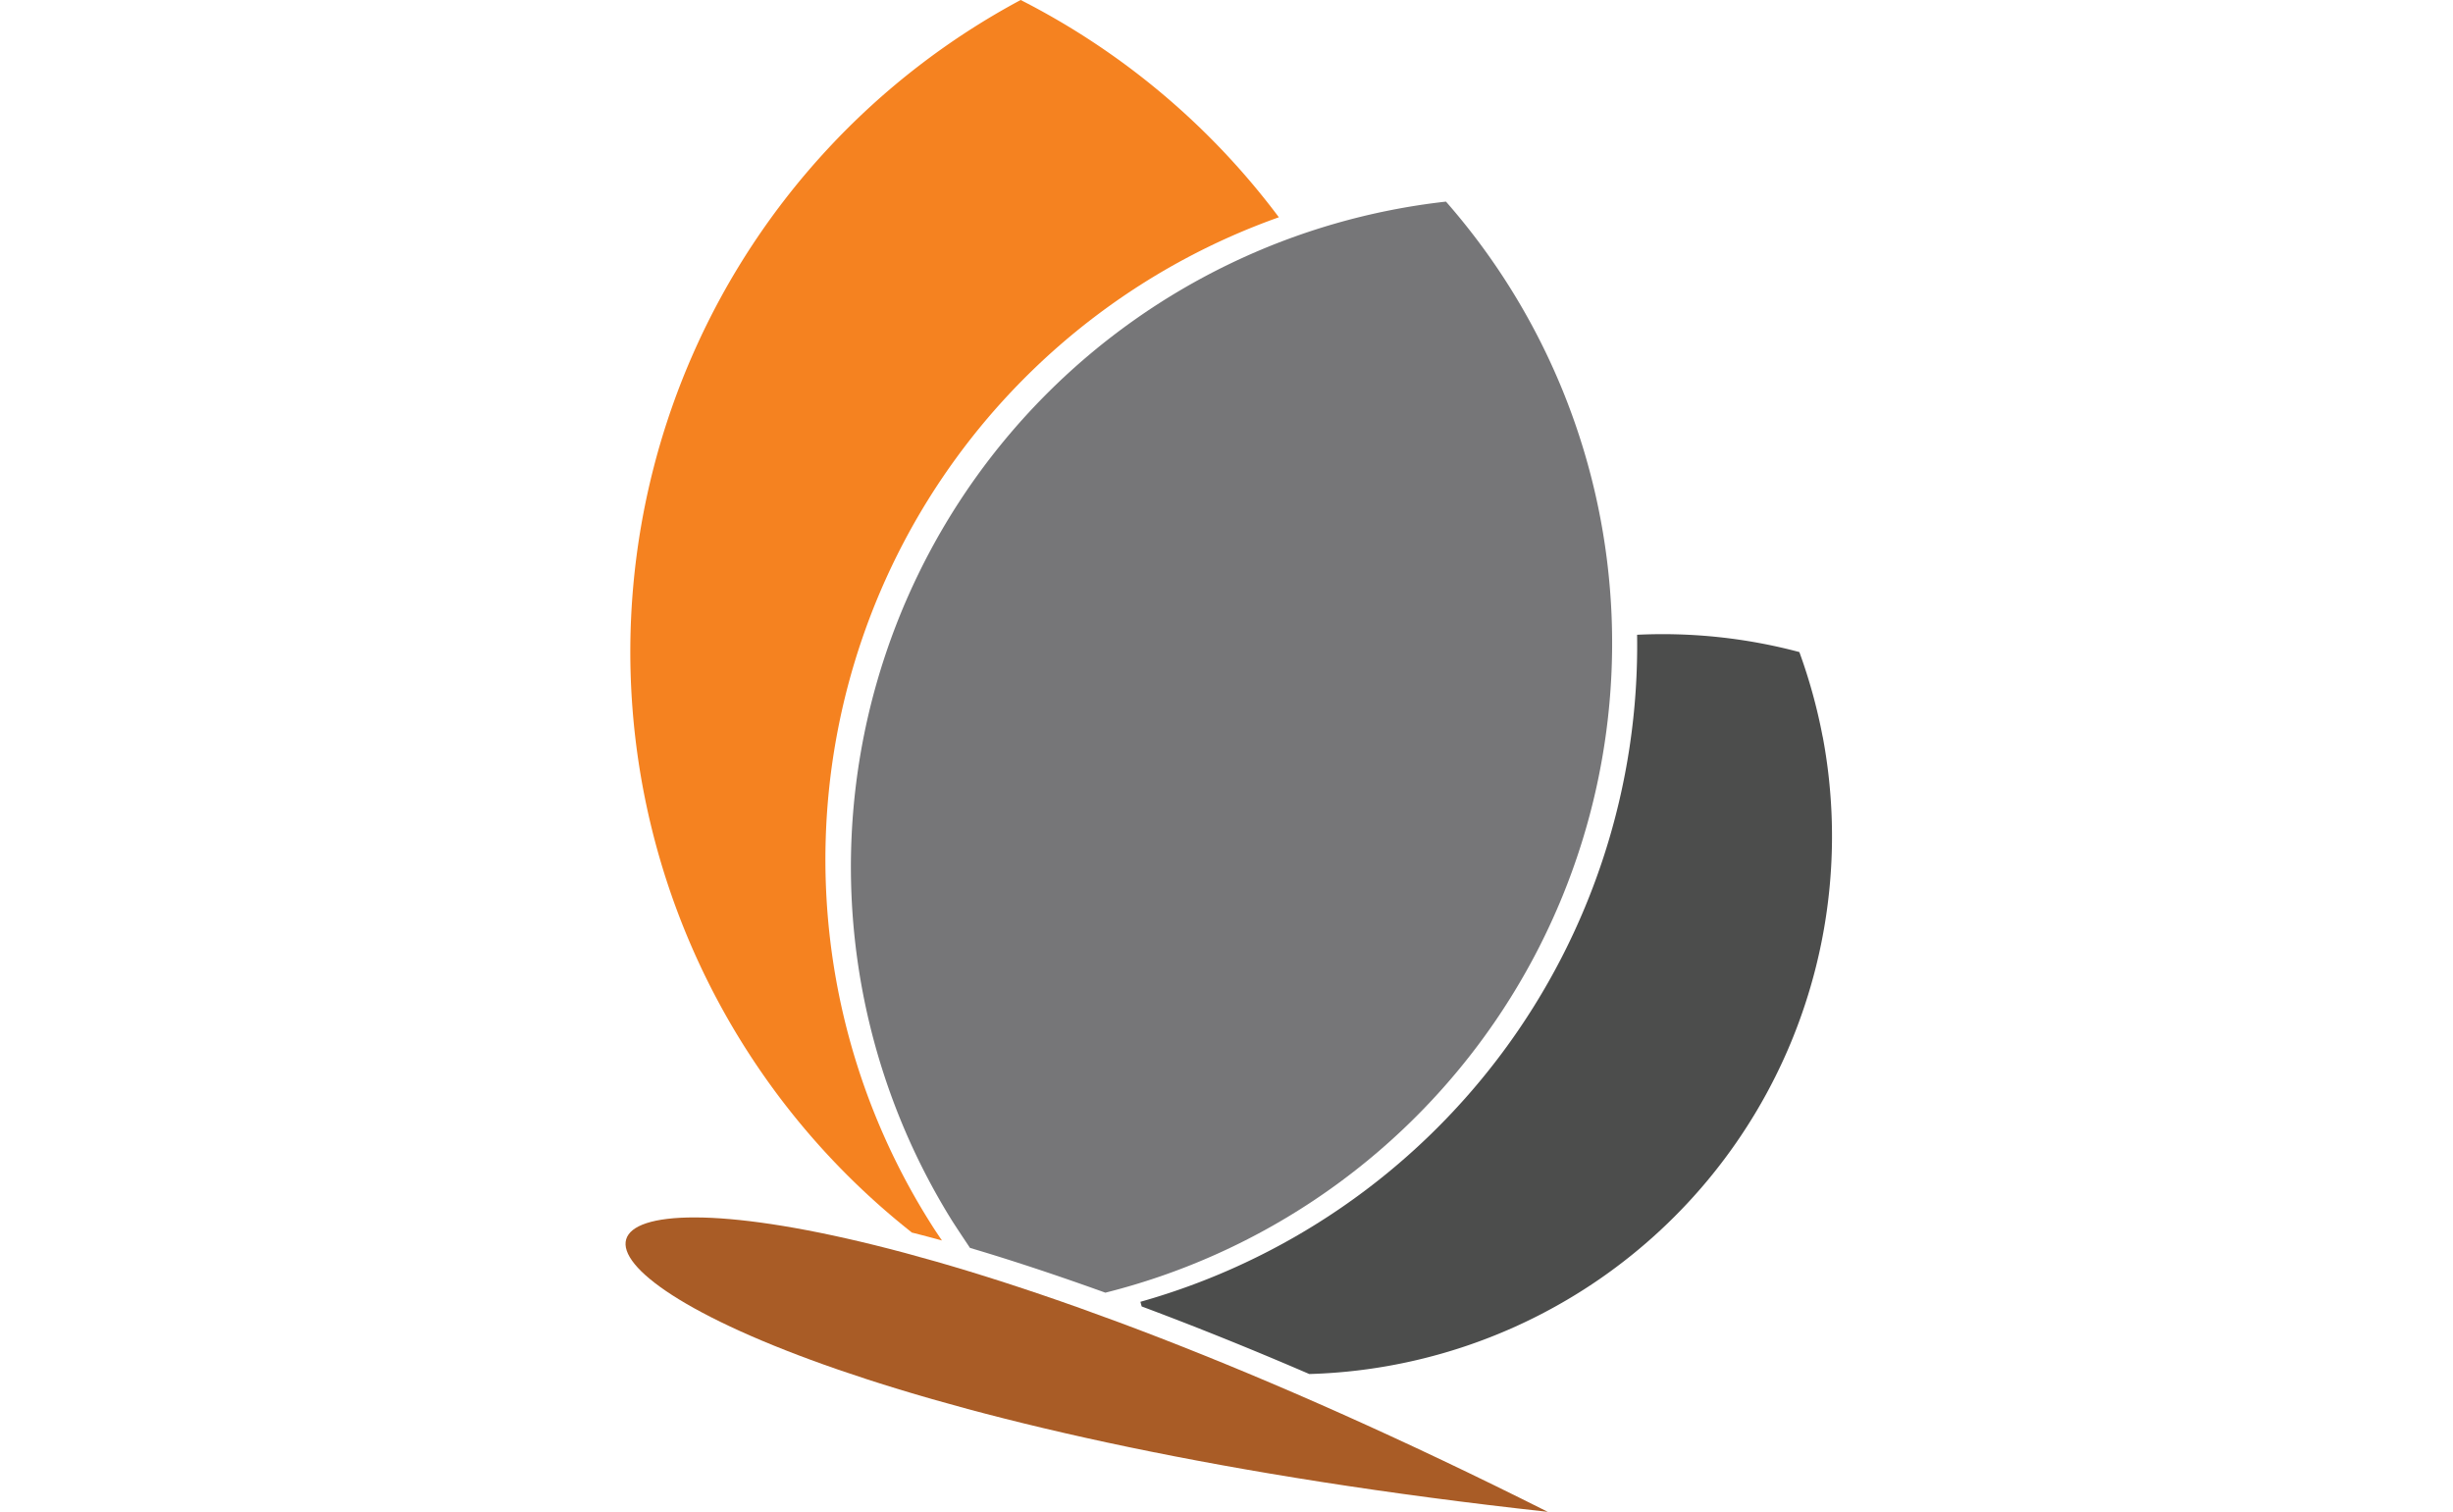 <svg id="bdc8f1ef-6b65-48e2-afc4-d499a87717c9" data-name="Layer 1" xmlns="http://www.w3.org/2000/svg" viewBox="0 0 390.18 240.48"><defs><style>.ec7377bb-6dc2-4014-a708-bf4fa01a2d8f{fill:#767678;}.b14c3033-2c1a-440d-943c-1649ea906c95,.ec7377bb-6dc2-4014-a708-bf4fa01a2d8f,.f431fbc2-1f4d-46a1-901f-64b223a6b501,.f4759c84-d03c-41e4-9728-ffad448a2304{fill-rule:evenodd;}.f4759c84-d03c-41e4-9728-ffad448a2304{fill:#4c4d4c;}.f431fbc2-1f4d-46a1-901f-64b223a6b501{fill:#f58220;}.b14c3033-2c1a-440d-943c-1649ea906c95{fill:#a95c26;}</style></defs><path class="ec7377bb-6dc2-4014-a708-bf4fa01a2d8f" d="M80,199.68q9.87,2.92,21.53,7.12A106.52,106.52,0,0,0,155.71,33.25,106.48,106.48,0,0,0,77.19,195.42C78.11,196.85,79.06,198.27,80,199.68Z" transform="translate(74.29 -1.18)"/><path class="f4759c84-d03c-41e4-9728-ffad448a2304" d="M215.62,118.34a86.52,86.52,0,0,0-3.7-13.44,84.46,84.46,0,0,0-25.81-2.75,108.46,108.46,0,0,1-79,106.1c.06.25.13.49.2.74,8.27,3.09,17.16,6.65,26.66,10.75a85.57,85.57,0,0,0,81.66-101.4Z" transform="translate(74.29 -1.18)"/><path class="f431fbc2-1f4d-46a1-901f-64b223a6b501" d="M70.69,197.22c1.57.4,3.19.82,4.85,1.28-.54-.8-1.08-1.59-1.59-2.4A108.41,108.41,0,0,1,129.13,35.74,118.2,118.2,0,0,0,88.06,1.18a117.63,117.63,0,0,0-17.37,196Z" transform="translate(74.29 -1.18)"/><path class="b14c3033-2c1a-440d-943c-1649ea906c95" d="M171.9,241.66c-205.8-22.6-185.1-93,0,0" transform="translate(74.29 -1.18)"/></svg>